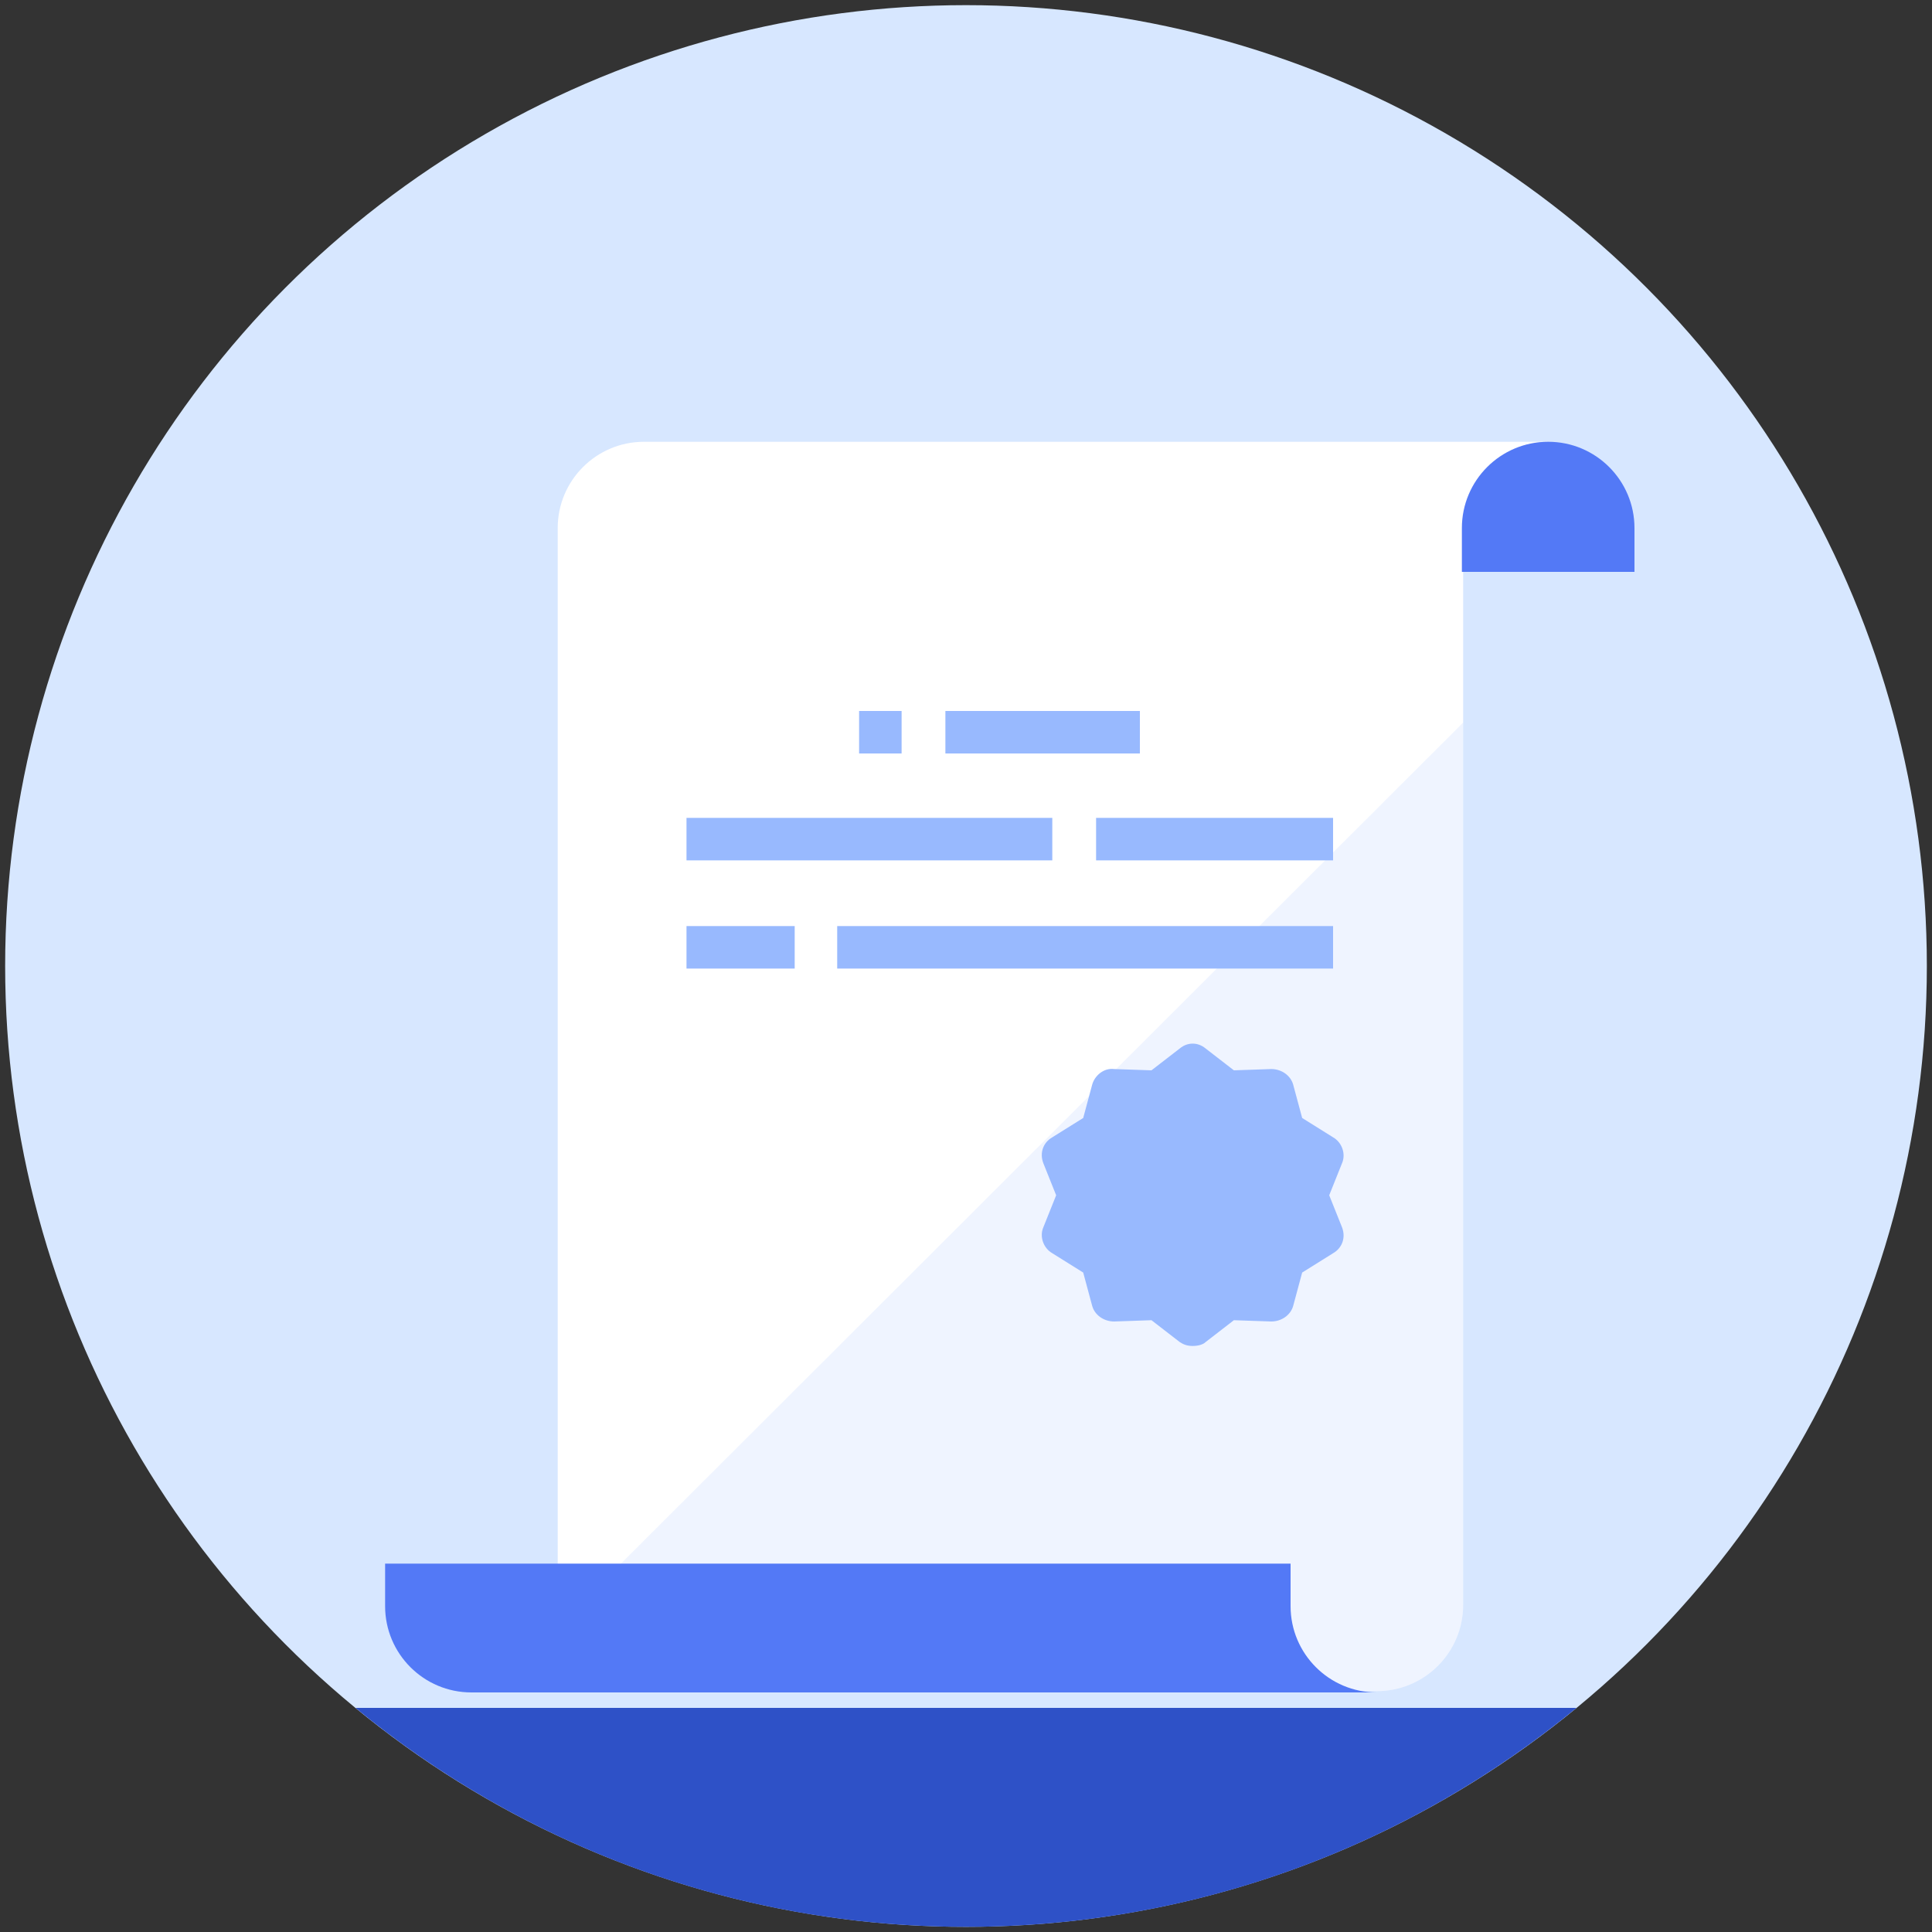 <svg xmlns="http://www.w3.org/2000/svg" xml:space="preserve" id="On1" x="0" y="0" version="1.1" viewBox="0 0 150 150">
    <rect x="0" y="0" width="150" height="150" fill="#333333" stroke="none"/>
    <circle cx="75" cy="75" r="74.6" fill="#D7E7FF" />
    <path fill="#FFF" d="M113.6 41v83.6c0 3.7-3 6.7-6.7 6.7H43.3V41c0-3.7 3-6.7 6.7-6.7h70.3c-3.8 0-6.7 3-6.7 6.7z" />
    <path fill="#98B9FE" d="M43.3 126.3v5h63.6c3.7 0 6.7-3 6.7-6.7V56.1l-70.3 70.2z" opacity=".16" />
    <path fill="#5379F6" d="M126.9 44.4h-13.4V41c0-3.7 3-6.7 6.7-6.7s6.7 3 6.7 6.7v3.4z" />
    <path id="Pechat" fill="#98B9FE" d="M92.6 104.5c-.4 0-.7-.1-1-.3l-2.2-1.7-2.9.1c-.8 0-1.5-.5-1.7-1.2l-.7-2.6-2.4-1.5c-.7-.4-1-1.3-.7-2l1-2.5-1-2.5c-.3-.8 0-1.6.7-2l2.4-1.5.7-2.6c.2-.7.9-1.3 1.7-1.2l2.9.1 2.2-1.7c.6-.5 1.4-.5 2 0l2.2 1.7 2.9-.1c.8 0 1.5.5 1.7 1.2l.7 2.6 2.4 1.5c.7.4 1 1.3.7 2l-1 2.5 1 2.5c.3.8 0 1.6-.7 2l-2.4 1.5-.7 2.6c-.2.7-.9 1.2-1.7 1.2l-2.9-.1-2.2 1.7c-.2.2-.6.3-1 .3z"><animateTransform attributeName="transform" type="rotate" dur="12s" values="0,92.6,92.763; 360,92.6,92.763;" repeatCount="indefinite"/></path>
    <g fill="#98B9FE">
        <rect width="3.3" height="3.3" x="66.7" y="55.2" />
        <rect width="15.1" height="3.3" x="73.4" y="55.2" />
        <rect width="28.4" height="3.3" x="53.3" y="63.5" />
        <rect width="18.4" height="3.3" x="85.1" y="63.5" />
        <rect width="8.4" height="3.3" x="53.3" y="71.9" />
        <rect width="38.5" height="3.3" x="65" y="71.9" />
    </g>
    <path fill="#5379F6" d="M106.9 131.4H36.6c-3.7 0-6.7-3-6.7-6.7v-3.3h70.3v3.3c0 3.7 3 6.7 6.7 6.7z" />
    <path fill="#2E51C7" d="M27.6 132.6h94.8c-12.9 10.6-29.4 17-47.4 17s-34.5-6.4-47.4-17z" />
</svg>